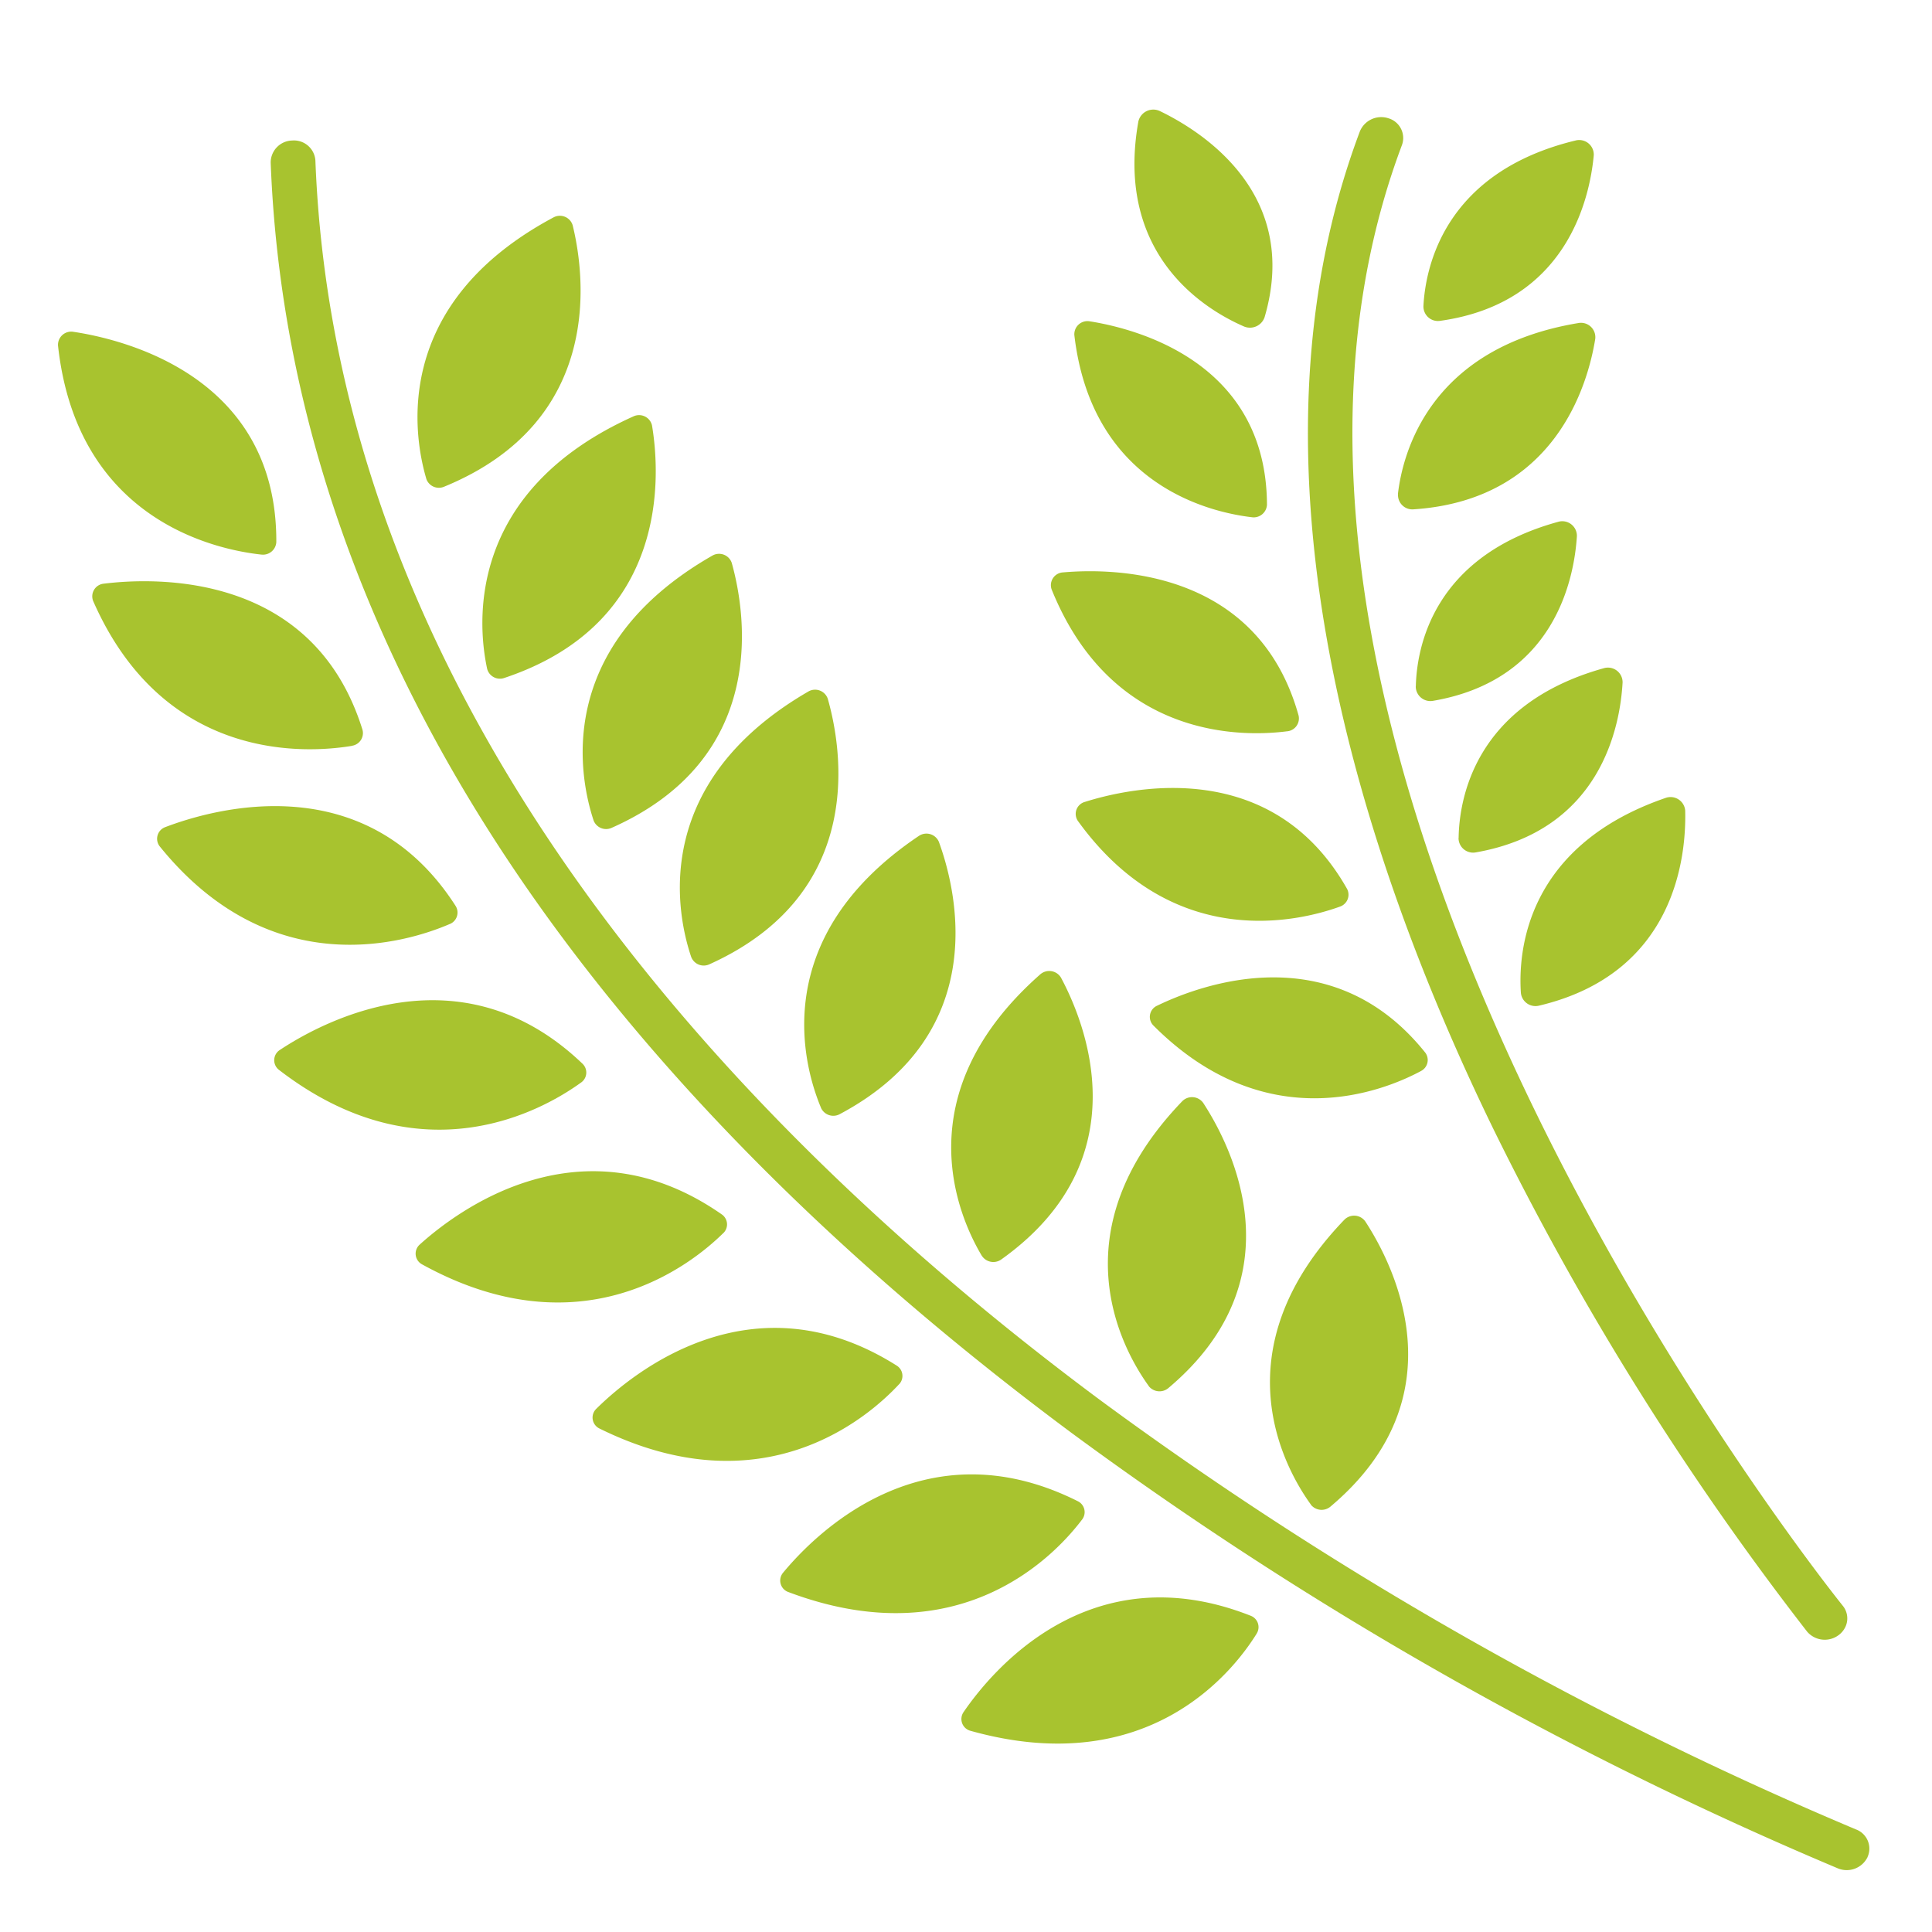 <svg xmlns="http://www.w3.org/2000/svg" width="100" height="100" viewBox="0 0 100 100">
  <g id="グループ_791" data-name="グループ 791" transform="translate(7097 -10304)">
    <rect id="長方形_1203" data-name="長方形 1203" width="100" height="100" transform="translate(-7097 10304)" fill="none"/>
    <g id="グループ_786" data-name="グループ 786" transform="translate(-6823.718 9970.452)">
      <path id="パス_14562" data-name="パス 14562" d="M-259.746,364.576c-2.357-.255-9.545-1.77-10.533-10.817a.684.684,0,0,1,.793-.715c2.659.4,10.541,2.319,10.506,10.88a.689.689,0,0,1-.766.651" transform="translate(0 -2.322)" fill="#a8c32f"/>
      <path id="パス_14563" data-name="パス 14563" d="M-174.389,429.985a1.2,1.2,0,0,1-1.52.6,193.354,193.354,0,0,1-39.668-22.535c-11.611-8.628-20.961-17.918-27.791-27.61-8.571-12.166-13.174-25-13.679-38.149a1.14,1.14,0,0,1,1.114-1.148,1.113,1.113,0,0,1,1.2,1.036c1.112,28.9,22.695,50.836,40.6,64.145A190.68,190.68,0,0,0-175,428.558a1.059,1.059,0,0,1,.607,1.428" transform="translate(-2.224 -0.322)" fill="#a8c32f"/>
      <path id="パス_14564" data-name="パス 14564" d="M-247.454,359.448c-.639-2.153-1.867-9.021,6.577-13.534a.692.692,0,0,1,.995.4c.608,2.476,1.707,10.109-6.65,13.536a.69.69,0,0,1-.923-.4" transform="translate(-3.76 -1.111)" fill="#a8c32f"/>
      <path id="パス_14565" data-name="パス 14565" d="M-243.628,371.368c-.475-2.194-1.182-9.133,7.571-13.073a.686.686,0,0,1,.961.468c.419,2.513.941,10.209-7.643,13.07a.685.685,0,0,1-.889-.465" transform="translate(-4.438 -3.195)" fill="#a8c32f"/>
      <path id="パス_14566" data-name="パス 14566" d="M-237.069,380.664c-.709-2.133-2.156-8.959,6.142-13.71a.693.693,0,0,1,1.007.373c.688,2.456,2.032,10.051-6.214,13.714a.694.694,0,0,1-.936-.377" transform="translate(-5.487 -4.645)" fill="#a8c32f"/>
      <path id="パス_14567" data-name="パス 14567" d="M-231,389.154c-.722-2.129-2.215-8.946,6.055-13.744a.694.694,0,0,1,1.01.367c.7,2.453,2.1,10.039-6.126,13.749a.694.694,0,0,1-.938-.372" transform="translate(-6.503 -6.066)" fill="#a8c32f"/>
      <path id="パス_14568" data-name="パス 14568" d="M-222.977,398.475c-.874-2.076-2.856-8.773,5.057-14.088a.7.7,0,0,1,1.035.3c.879,2.4,2.817,9.87-5.128,14.1a.7.7,0,0,1-.964-.31" transform="translate(-7.803 -7.571)" fill="#a8c32f"/>
      <path id="パス_14569" data-name="パス 14569" d="M-213.118,407.563c-1.163-1.942-4.081-8.314,3.02-14.574a.708.708,0,0,1,1.071.166c1.214,2.26,4.2,9.4-3.089,14.591a.709.709,0,0,1-1-.184" transform="translate(-9.341 -9.008)" fill="#a8c32f"/>
      <path id="パス_14570" data-name="パス 14570" d="M-202.842,415.618c-1.332-1.841-4.8-7.955,1.731-14.743a.711.711,0,0,1,1.082.081c1.41,2.155,5.018,9.03-1.8,14.766a.713.713,0,0,1-1.015-.1" transform="translate(-10.979 -10.327)" fill="#a8c32f"/>
      <path id="パス_14571" data-name="パス 14571" d="M-192.758,422.991c-1.332-1.84-4.8-7.954,1.731-14.742a.71.71,0,0,1,1.082.081c1.41,2.155,5.018,9.029-1.8,14.766a.713.713,0,0,1-1.015-.1" transform="translate(-12.673 -11.566)" fill="#a8c32f"/>
      <path id="パス_14572" data-name="パス 14572" d="M-254.7,377.086c-2.346.391-9.724.875-13.4-7.494a.658.658,0,0,1,.548-.9c2.681-.33,10.848-.62,13.391,7.561a.662.662,0,0,1-.542.828" transform="translate(-0.359 -4.933)" fill="#a8c32f"/>
      <path id="パス_14573" data-name="パス 14573" d="M-248.964,388.657c-2.174.937-9.211,3.166-15.018-4.022a.641.641,0,0,1,.294-.994c2.517-.958,10.372-3.188,15.03,4.09a.642.642,0,0,1-.305.927" transform="translate(-1.036 -7.283)" fill="#a8c32f"/>
      <path id="パス_14574" data-name="パス 14574" d="M-240.94,398.889c-1.9,1.379-8.231,5.063-15.645-.654a.63.63,0,0,1,.047-1.027c2.225-1.473,9.359-5.336,15.672.716a.63.63,0,0,1-.073.965" transform="translate(-2.261 -9.313)" fill="#a8c32f"/>
      <path id="パス_14575" data-name="パス 14575" d="M-232.1,408.469c-1.656,1.634-7.332,6.184-15.6,1.621a.628.628,0,0,1-.121-1.019c1.966-1.776,8.4-6.616,15.639-1.564a.627.627,0,0,1,.084.963" transform="translate(-3.74 -11.101)" fill="#a8c32f"/>
      <path id="パス_14576" data-name="パス 14576" d="M-221.148,417.926c-1.575,1.7-7.027,6.493-15.517,2.3a.629.629,0,0,1-.17-1.013c1.878-1.858,8.079-6.97,15.557-2.242a.627.627,0,0,1,.131.957" transform="translate(-5.59 -12.739)" fill="#a8c32f"/>
      <path id="パス_14577" data-name="パス 14577" d="M-209.712,426.458c-1.387,1.843-6.308,7.12-15.215,3.764a.63.63,0,0,1-.279-.99c1.673-2.025,7.3-7.7,15.262-3.711a.628.628,0,0,1,.232.938" transform="translate(-7.552 -14.271)" fill="#a8c32f"/>
      <path id="パス_14578" data-name="パス 14578" d="M-198.783,433.651c-1.207,1.952-5.609,7.62-14.813,5.043a.631.631,0,0,1-.373-.959c1.475-2.158,6.548-8.278,14.864-5a.629.629,0,0,1,.322.913" transform="translate(-9.447 -15.558)" fill="#a8c32f"/>
      <path id="パス_14579" data-name="パス 14579" d="M-164.689,417.823a1.115,1.115,0,0,1-.364.444,1.2,1.2,0,0,1-1.621-.186,150.834,150.834,0,0,1-16.287-26.114c-6.749-13.888-13.42-34.1-6.865-51.535a1.194,1.194,0,0,1,1.479-.683,1.064,1.064,0,0,1,.7,1.388c-12.085,32.144,22.465,75.165,22.815,75.6a1.037,1.037,0,0,1,.142,1.091" transform="translate(-13.071 -0.079)" fill="#a8c32f"/>
      <path id="パス_14580" data-name="パス 14580" d="M-197.646,350.442c-1.963-.854-6.693-3.666-5.457-10.608a.793.793,0,0,1,1.121-.533c2.174,1.051,7.29,4.272,5.411,10.669a.8.8,0,0,1-1.076.472" transform="translate(-11.257)" fill="#a8c32f"/>
      <path id="パス_14581" data-name="パス 14581" d="M-185.326,349.7c.106-2,1.075-6.915,7.868-8.561a.755.755,0,0,1,.948.765c-.21,2.243-1.4,7.654-7.955,8.569a.751.751,0,0,1-.861-.773" transform="translate(-14.279 -0.318)" fill="#a8c32f"/>
      <path id="パス_14582" data-name="パス 14582" d="M-186.914,361.338c.246-2.1,1.63-7.554,9.329-8.837a.744.744,0,0,1,.883.822c-.383,2.367-2.072,8.332-9.4,8.818a.743.743,0,0,1-.807-.8" transform="translate(-14.011 -2.23)" fill="#a8c32f"/>
      <path id="パス_14583" data-name="パス 14583" d="M-185.8,373.378c.047-1.964.856-6.725,7.366-8.515a.756.756,0,0,1,.971.739c-.14,2.2-1.143,7.443-7.441,8.525a.759.759,0,0,1-.9-.749" transform="translate(-14.199 -4.305)" fill="#a8c32f"/>
      <path id="パス_14584" data-name="パス 14584" d="M-183.138,382.76c.03-2,.809-6.917,7.509-8.789a.758.758,0,0,1,.978.732c-.124,2.242-1.1,7.663-7.6,8.8a.754.754,0,0,1-.891-.742" transform="translate(-14.646 -5.835)" fill="#a8c32f"/>
      <path id="パス_14585" data-name="パス 14585" d="M-179.268,392.133c-.142-2.091.222-7.592,7.483-10.093a.76.76,0,0,1,1.022.661c.057,2.368-.51,8.417-7.561,10.087a.76.76,0,0,1-.944-.655" transform="translate(-15.293 -7.189)" fill="#a8c32f"/>
      <path id="パス_14586" data-name="パス 14586" d="M-197.858,362.532c-2.175-.256-8.283-1.665-9.189-9.429a.68.68,0,0,1,.8-.711c2.443.389,9.14,2.126,9.17,9.492a.689.689,0,0,1-.785.648" transform="translate(-10.627 -2.212)" fill="#a8c32f"/>
      <path id="パス_14587" data-name="パス 14587" d="M-196.276,376.226c-2.275.294-9.047.451-12.193-7.345a.662.662,0,0,1,.593-.879c2.583-.226,10.075-.195,12.191,7.411a.669.669,0,0,1-.591.814" transform="translate(-10.382 -4.827)" fill="#a8c32f"/>
      <path id="パス_14588" data-name="パス 14588" d="M-193.295,387.572c-2.137.77-8.645,2.364-13.557-4.443a.644.644,0,0,1,.367-.981c2.453-.773,9.7-2.339,13.571,4.506a.65.65,0,0,1-.381.917" transform="translate(-10.642 -7.094)" fill="#a8c32f"/>
      <path id="パス_14589" data-name="パス 14589" d="M-188.319,398.061c-1.965,1.052-8.014,3.491-13.852-2.366a.633.633,0,0,1,.2-1.019c2.273-1.1,9.038-3.615,13.876,2.427a.638.638,0,0,1-.227.958" transform="translate(-11.418 -9.074)" fill="#a8c32f"/>
    </g>
  </g>
</svg>
